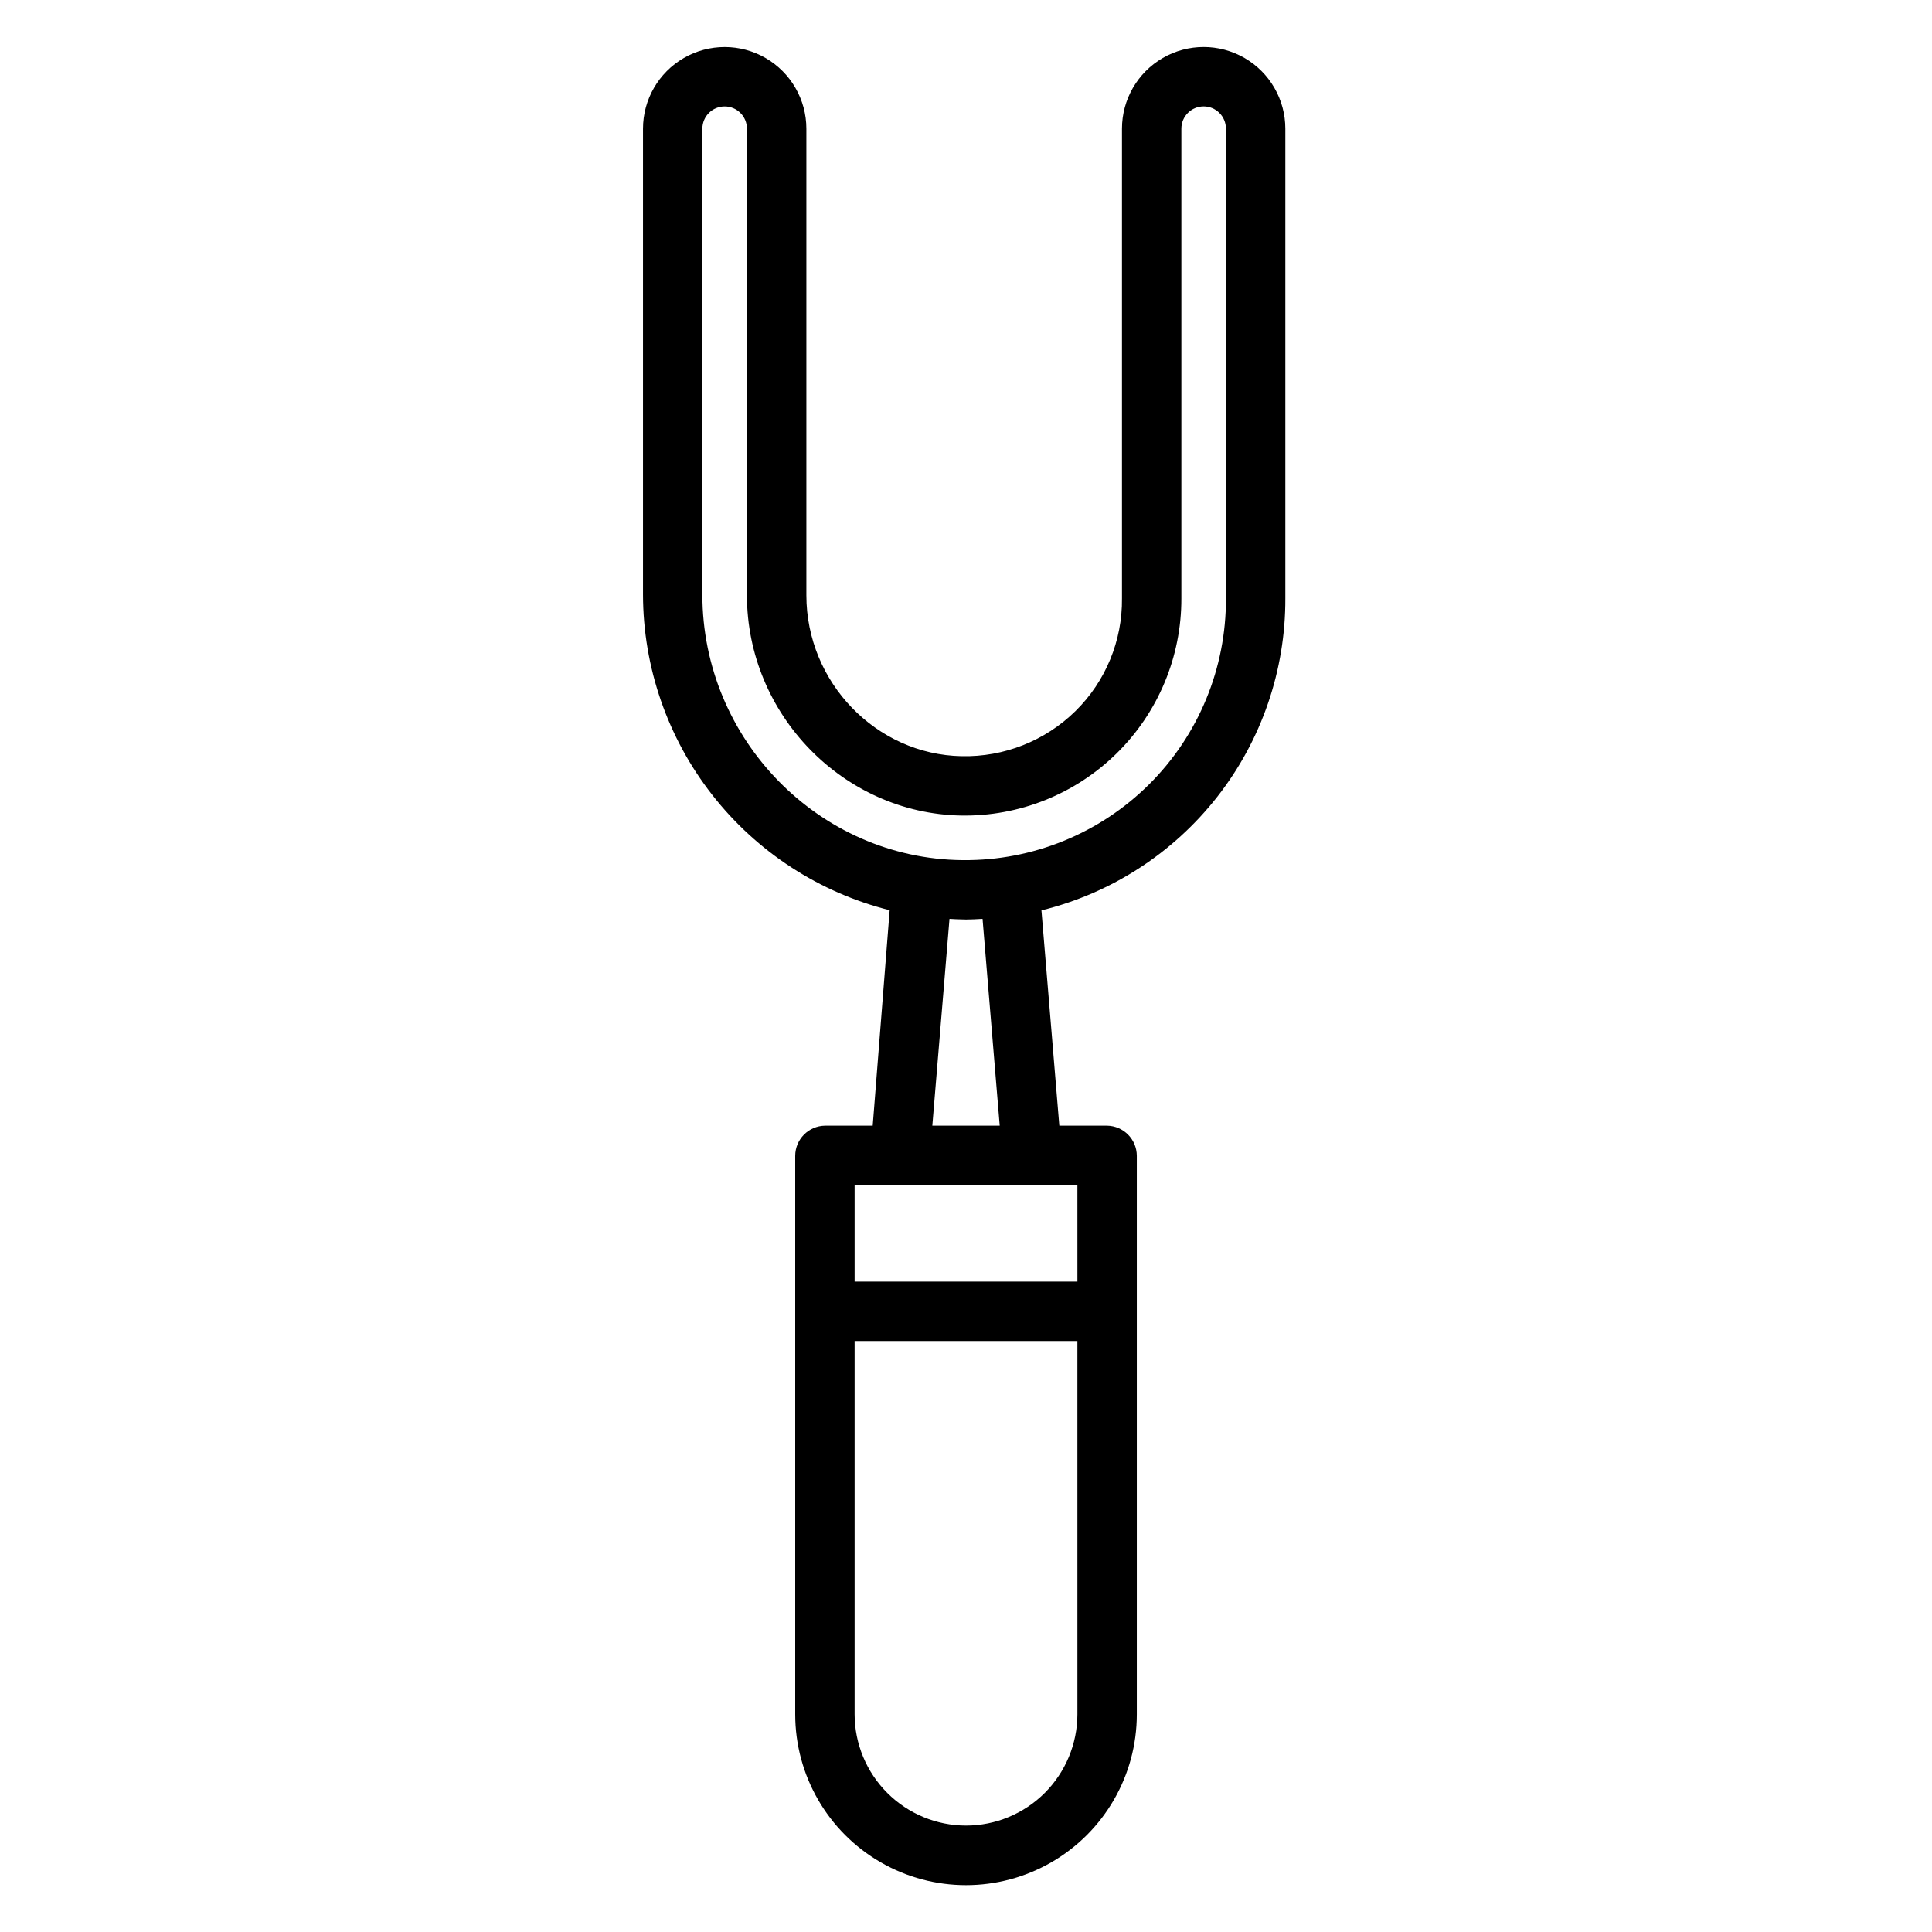 <?xml version="1.0" encoding="UTF-8"?>
<!-- Uploaded to: SVG Repo, www.svgrepo.com, Generator: SVG Repo Mixer Tools -->
<svg fill="#000000" width="800px" height="800px" version="1.1" viewBox="144 144 512 512" xmlns="http://www.w3.org/2000/svg">
 <path d="m379.77 385.22-4.492 57.094h-12.625c-4.383 0.059-7.906 3.625-7.914 8.008v148c0 16.172 8.629 31.113 22.633 39.199 14.004 8.086 31.258 8.086 45.262 0 14.008-8.086 22.633-23.027 22.633-39.199v-148c-0.008-4.383-3.527-7.949-7.91-8.008h-12.625l-4.738-57.047v-0.004c18.484-4.535 34.906-15.156 46.629-30.148 11.723-14.996 18.066-33.496 18.004-52.531v-124.48c0-7.734-4.125-14.879-10.824-18.746-6.695-3.867-14.949-3.867-21.645 0-6.699 3.867-10.824 11.012-10.824 18.746v124.48c0.117 11.203-4.32 21.973-12.301 29.836-8.039 7.91-18.934 12.227-30.203 11.977-22.613-0.43-41.133-19.559-41.133-42.645v-123.64c0-7.734-4.125-14.879-10.824-18.746-6.699-3.867-14.949-3.867-21.648 0s-10.824 11.012-10.824 18.746v123.49c0.039 19.227 6.492 37.887 18.332 53.031 11.84 15.148 28.395 25.91 47.039 30.59zm20.234 242.58c-7.82-0.008-15.32-3.117-20.852-8.641-5.535-5.527-8.652-13.02-8.672-20.84v-98.934h59.039l0.004 98.934c-0.02 7.82-3.137 15.312-8.668 20.84-5.535 5.523-13.031 8.633-20.852 8.641zm29.52-144.16h-59.043v-25.586h59.039zm-20.59-41.328h-17.859l4.551-54.801c1.176 0.062 2.352 0.141 3.543 0.148 0.285 0 0.566 0.023 0.848 0.023 1.461 0 2.918-0.098 4.367-0.176zm-78.797-264.21c0-3.262 2.644-5.902 5.906-5.902 3.262 0 5.902 2.641 5.902 5.902v123.64c0 31.605 25.57 57.797 56.699 58.387 15.43 0.273 30.316-5.676 41.309-16.504 10.992-10.824 17.164-25.621 17.121-41.051v-124.48c0-3.262 2.644-5.902 5.906-5.902 3.258 0 5.902 2.641 5.902 5.902v124.48c0.09 18.48-7.234 36.227-20.332 49.266-13.098 13.035-30.875 20.281-49.355 20.105h-0.184c-37.879-0.367-68.875-31.93-68.875-70.355z"/>
</svg>